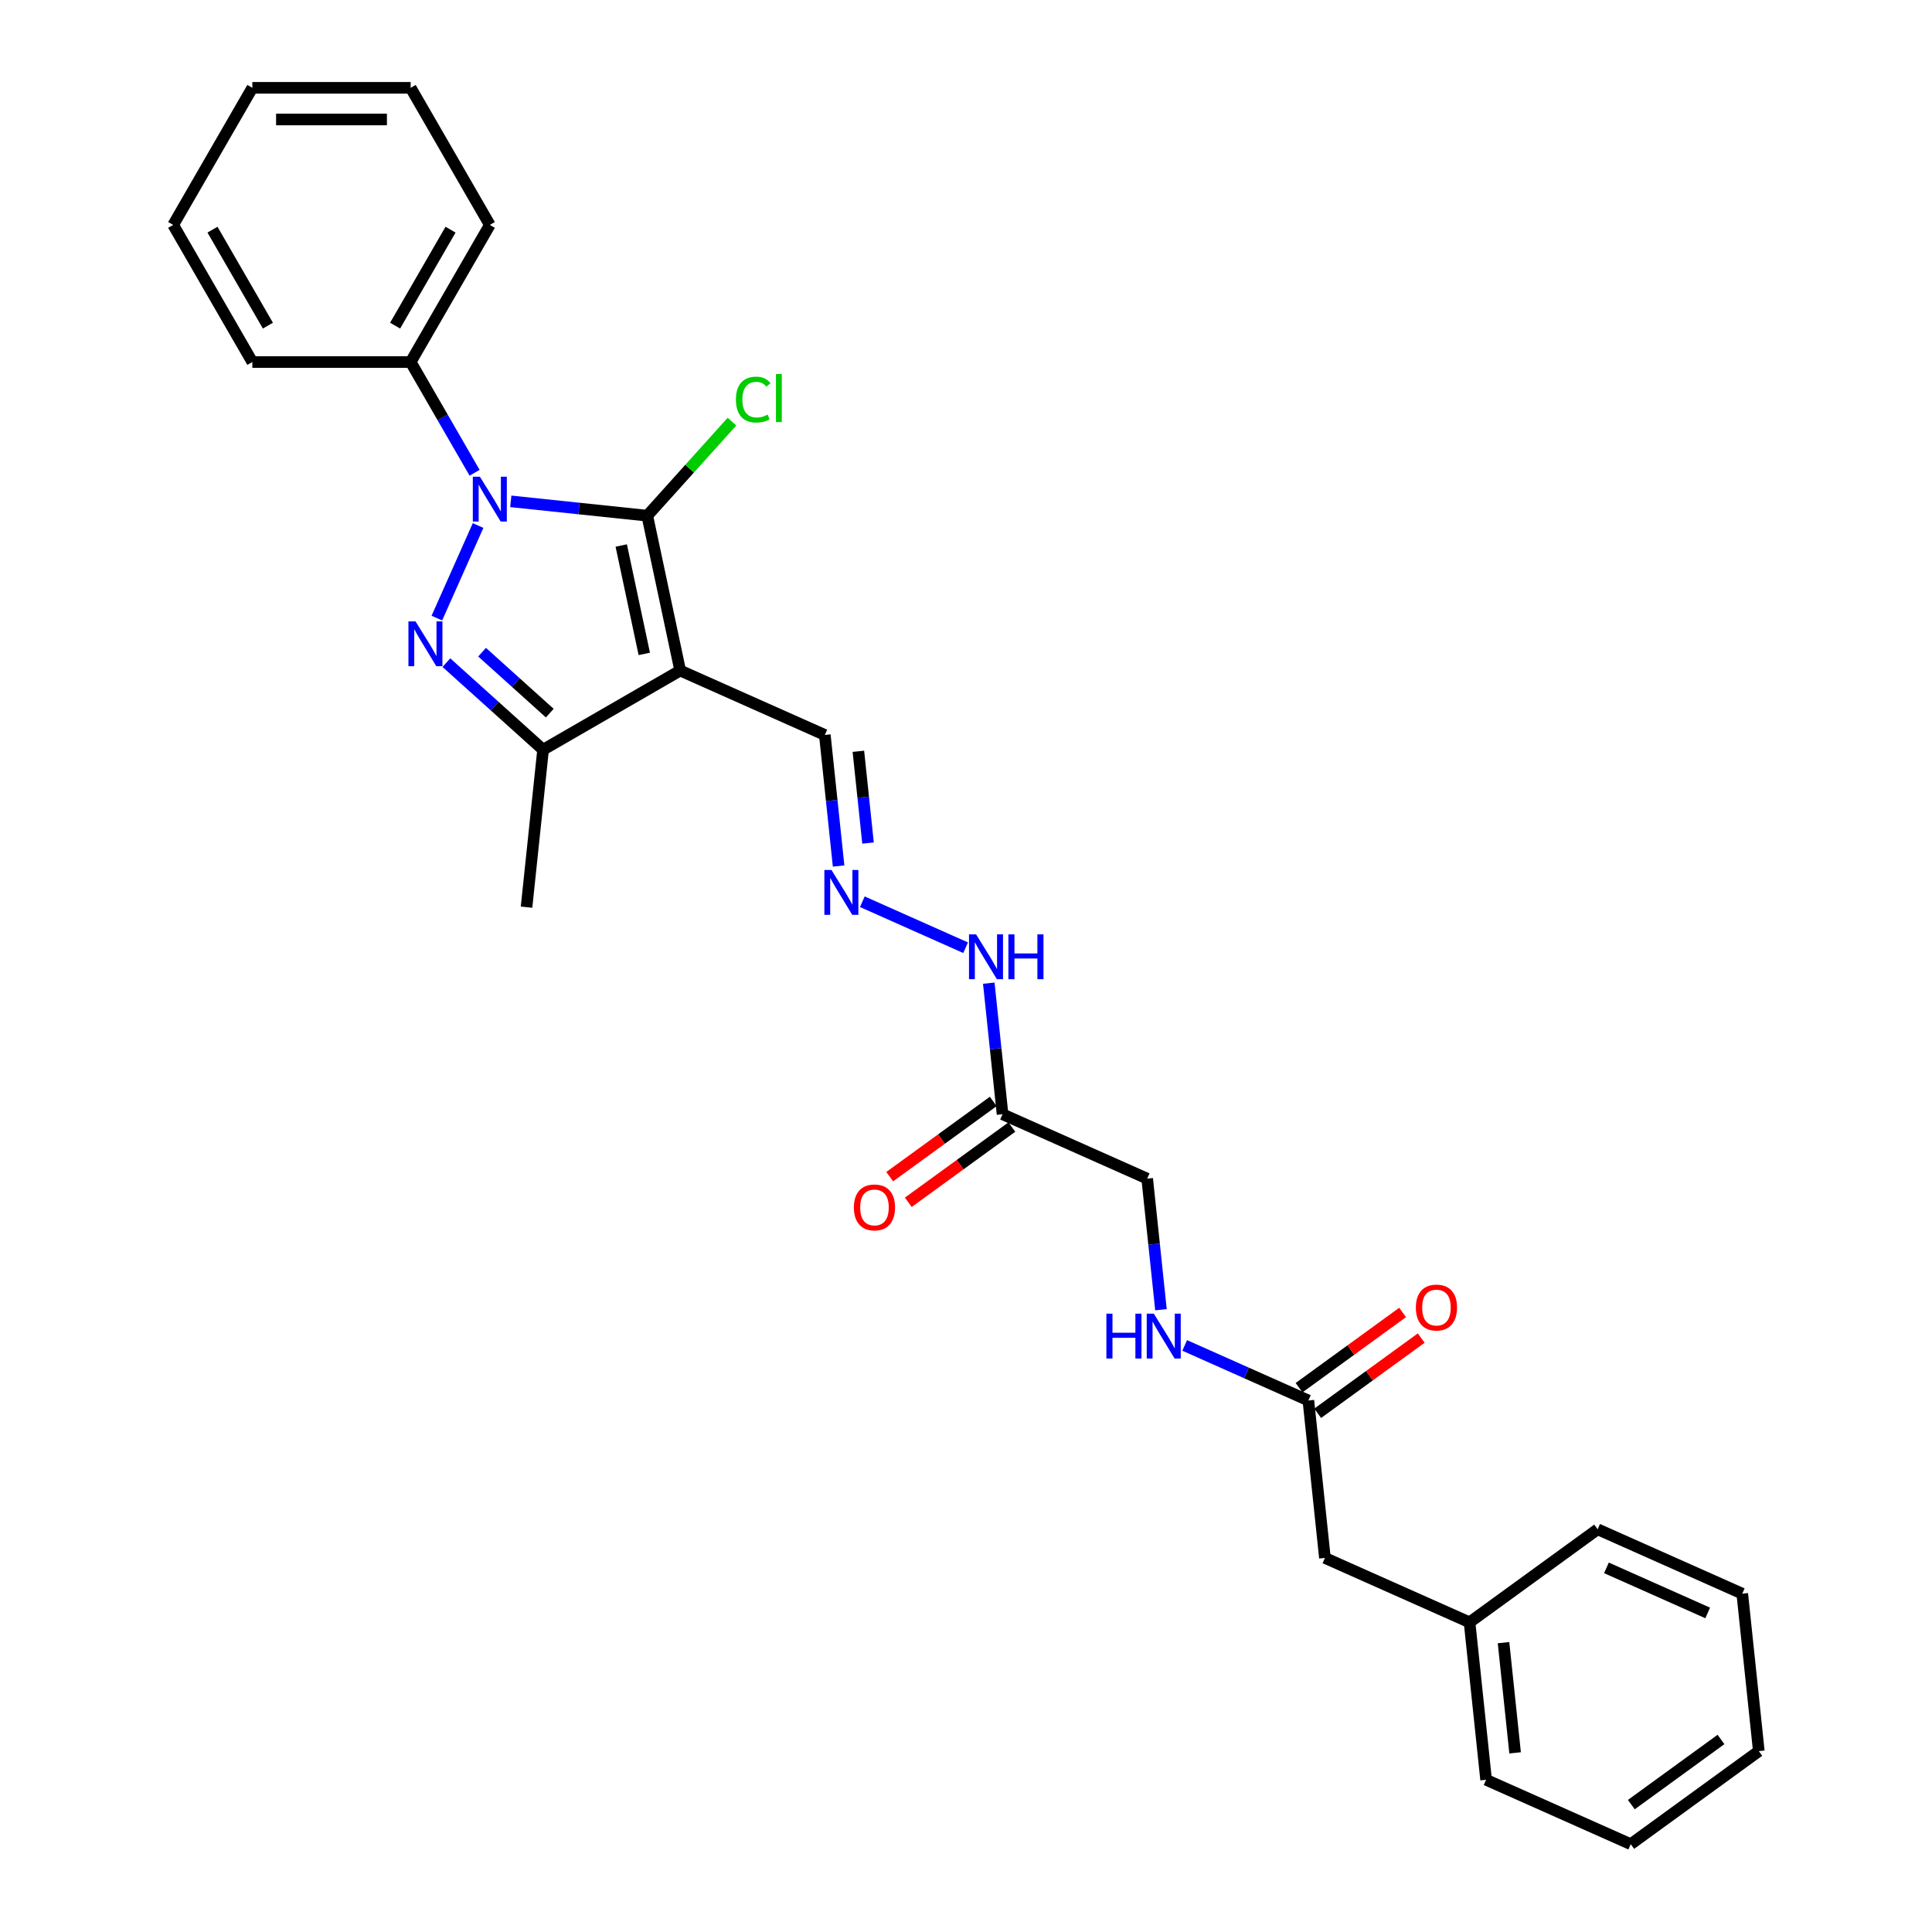 <?xml version='1.0' encoding='iso-8859-1'?>
<svg version='1.1' baseProfile='full'
              xmlns='http://www.w3.org/2000/svg'
                      xmlns:rdkit='http://www.rdkit.org/xml'
                      xmlns:xlink='http://www.w3.org/1999/xlink'
                  xml:space='preserve'
width='1000px' height='1000px' viewBox='0 0 1000 1000'>
<!-- END OF HEADER -->
<rect style='opacity:1.0;fill:#FFFFFF;stroke:none' width='1000' height='1000' x='0' y='0'> </rect>
<path class='bond-0' d='M 264.382,259.497 L 299.706,263.209' style='fill:none;fill-rule:evenodd;stroke:#0000FF;stroke-width:6px;stroke-linecap:butt;stroke-linejoin:miter;stroke-opacity:1' />
<path class='bond-0' d='M 299.706,263.209 L 335.03,266.922' style='fill:none;fill-rule:evenodd;stroke:#000000;stroke-width:6px;stroke-linecap:butt;stroke-linejoin:miter;stroke-opacity:1' />
<path class='bond-1' d='M 247.454,272.009 L 226.114,319.939' style='fill:none;fill-rule:evenodd;stroke:#0000FF;stroke-width:6px;stroke-linecap:butt;stroke-linejoin:miter;stroke-opacity:1' />
<path class='bond-8' d='M 245.65,244.704 L 229.105,216.047' style='fill:none;fill-rule:evenodd;stroke:#0000FF;stroke-width:6px;stroke-linecap:butt;stroke-linejoin:miter;stroke-opacity:1' />
<path class='bond-8' d='M 229.105,216.047 L 212.559,187.389' style='fill:none;fill-rule:evenodd;stroke:#000000;stroke-width:6px;stroke-linecap:butt;stroke-linejoin:miter;stroke-opacity:1' />
<path class='bond-2' d='M 335.03,266.922 L 352.067,347.077' style='fill:none;fill-rule:evenodd;stroke:#000000;stroke-width:6px;stroke-linecap:butt;stroke-linejoin:miter;stroke-opacity:1' />
<path class='bond-2' d='M 321.554,282.353 L 333.48,338.462' style='fill:none;fill-rule:evenodd;stroke:#000000;stroke-width:6px;stroke-linecap:butt;stroke-linejoin:miter;stroke-opacity:1' />
<path class='bond-9' d='M 335.03,266.922 L 356.947,242.58' style='fill:none;fill-rule:evenodd;stroke:#000000;stroke-width:6px;stroke-linecap:butt;stroke-linejoin:miter;stroke-opacity:1' />
<path class='bond-9' d='M 356.947,242.58 L 378.865,218.238' style='fill:none;fill-rule:evenodd;stroke:#00CC00;stroke-width:6px;stroke-linecap:butt;stroke-linejoin:miter;stroke-opacity:1' />
<path class='bond-3' d='M 231.052,342.987 L 256.076,365.519' style='fill:none;fill-rule:evenodd;stroke:#0000FF;stroke-width:6px;stroke-linecap:butt;stroke-linejoin:miter;stroke-opacity:1' />
<path class='bond-3' d='M 256.076,365.519 L 281.1,388.05' style='fill:none;fill-rule:evenodd;stroke:#000000;stroke-width:6px;stroke-linecap:butt;stroke-linejoin:miter;stroke-opacity:1' />
<path class='bond-3' d='M 249.525,337.567 L 267.042,353.339' style='fill:none;fill-rule:evenodd;stroke:#0000FF;stroke-width:6px;stroke-linecap:butt;stroke-linejoin:miter;stroke-opacity:1' />
<path class='bond-3' d='M 267.042,353.339 L 284.559,369.111' style='fill:none;fill-rule:evenodd;stroke:#000000;stroke-width:6px;stroke-linecap:butt;stroke-linejoin:miter;stroke-opacity:1' />
<path class='bond-7' d='M 352.067,347.077 L 426.928,380.408' style='fill:none;fill-rule:evenodd;stroke:#000000;stroke-width:6px;stroke-linecap:butt;stroke-linejoin:miter;stroke-opacity:1' />
<path class='bond-28' d='M 352.067,347.077 L 281.1,388.05' style='fill:none;fill-rule:evenodd;stroke:#000000;stroke-width:6px;stroke-linecap:butt;stroke-linejoin:miter;stroke-opacity:1' />
<path class='bond-16' d='M 281.1,388.05 L 272.534,469.548' style='fill:none;fill-rule:evenodd;stroke:#000000;stroke-width:6px;stroke-linecap:butt;stroke-linejoin:miter;stroke-opacity:1' />
<path class='bond-4' d='M 518.921,576.732 L 515.356,542.81' style='fill:none;fill-rule:evenodd;stroke:#000000;stroke-width:6px;stroke-linecap:butt;stroke-linejoin:miter;stroke-opacity:1' />
<path class='bond-4' d='M 515.356,542.81 L 511.79,508.888' style='fill:none;fill-rule:evenodd;stroke:#0000FF;stroke-width:6px;stroke-linecap:butt;stroke-linejoin:miter;stroke-opacity:1' />
<path class='bond-12' d='M 514.105,570.103 L 487.308,589.572' style='fill:none;fill-rule:evenodd;stroke:#000000;stroke-width:6px;stroke-linecap:butt;stroke-linejoin:miter;stroke-opacity:1' />
<path class='bond-12' d='M 487.308,589.572 L 460.51,609.041' style='fill:none;fill-rule:evenodd;stroke:#FF0000;stroke-width:6px;stroke-linecap:butt;stroke-linejoin:miter;stroke-opacity:1' />
<path class='bond-12' d='M 523.738,583.362 L 496.941,602.831' style='fill:none;fill-rule:evenodd;stroke:#000000;stroke-width:6px;stroke-linecap:butt;stroke-linejoin:miter;stroke-opacity:1' />
<path class='bond-12' d='M 496.941,602.831 L 470.144,622.3' style='fill:none;fill-rule:evenodd;stroke:#FF0000;stroke-width:6px;stroke-linecap:butt;stroke-linejoin:miter;stroke-opacity:1' />
<path class='bond-14' d='M 518.921,576.732 L 593.783,610.063' style='fill:none;fill-rule:evenodd;stroke:#000000;stroke-width:6px;stroke-linecap:butt;stroke-linejoin:miter;stroke-opacity:1' />
<path class='bond-5' d='M 434.059,448.253 L 430.494,414.33' style='fill:none;fill-rule:evenodd;stroke:#0000FF;stroke-width:6px;stroke-linecap:butt;stroke-linejoin:miter;stroke-opacity:1' />
<path class='bond-5' d='M 430.494,414.33 L 426.928,380.408' style='fill:none;fill-rule:evenodd;stroke:#000000;stroke-width:6px;stroke-linecap:butt;stroke-linejoin:miter;stroke-opacity:1' />
<path class='bond-5' d='M 449.289,436.363 L 446.793,412.617' style='fill:none;fill-rule:evenodd;stroke:#0000FF;stroke-width:6px;stroke-linecap:butt;stroke-linejoin:miter;stroke-opacity:1' />
<path class='bond-5' d='M 446.793,412.617 L 444.297,388.871' style='fill:none;fill-rule:evenodd;stroke:#000000;stroke-width:6px;stroke-linecap:butt;stroke-linejoin:miter;stroke-opacity:1' />
<path class='bond-11' d='M 446.344,466.736 L 499.803,490.537' style='fill:none;fill-rule:evenodd;stroke:#0000FF;stroke-width:6px;stroke-linecap:butt;stroke-linejoin:miter;stroke-opacity:1' />
<path class='bond-6' d='M 677.21,724.89 L 645.204,710.64' style='fill:none;fill-rule:evenodd;stroke:#000000;stroke-width:6px;stroke-linecap:butt;stroke-linejoin:miter;stroke-opacity:1' />
<path class='bond-6' d='M 645.204,710.64 L 613.198,696.391' style='fill:none;fill-rule:evenodd;stroke:#0000FF;stroke-width:6px;stroke-linecap:butt;stroke-linejoin:miter;stroke-opacity:1' />
<path class='bond-13' d='M 682.026,731.52 L 708.823,712.051' style='fill:none;fill-rule:evenodd;stroke:#000000;stroke-width:6px;stroke-linecap:butt;stroke-linejoin:miter;stroke-opacity:1' />
<path class='bond-13' d='M 708.823,712.051 L 735.62,692.582' style='fill:none;fill-rule:evenodd;stroke:#FF0000;stroke-width:6px;stroke-linecap:butt;stroke-linejoin:miter;stroke-opacity:1' />
<path class='bond-13' d='M 672.393,718.261 L 699.19,698.792' style='fill:none;fill-rule:evenodd;stroke:#000000;stroke-width:6px;stroke-linecap:butt;stroke-linejoin:miter;stroke-opacity:1' />
<path class='bond-13' d='M 699.19,698.792 L 725.987,679.322' style='fill:none;fill-rule:evenodd;stroke:#FF0000;stroke-width:6px;stroke-linecap:butt;stroke-linejoin:miter;stroke-opacity:1' />
<path class='bond-15' d='M 677.21,724.89 L 685.775,806.388' style='fill:none;fill-rule:evenodd;stroke:#000000;stroke-width:6px;stroke-linecap:butt;stroke-linejoin:miter;stroke-opacity:1' />
<path class='bond-18' d='M 212.559,187.389 L 253.532,116.422' style='fill:none;fill-rule:evenodd;stroke:#000000;stroke-width:6px;stroke-linecap:butt;stroke-linejoin:miter;stroke-opacity:1' />
<path class='bond-18' d='M 204.512,168.549 L 233.193,118.872' style='fill:none;fill-rule:evenodd;stroke:#000000;stroke-width:6px;stroke-linecap:butt;stroke-linejoin:miter;stroke-opacity:1' />
<path class='bond-19' d='M 212.559,187.389 L 130.613,187.389' style='fill:none;fill-rule:evenodd;stroke:#000000;stroke-width:6px;stroke-linecap:butt;stroke-linejoin:miter;stroke-opacity:1' />
<path class='bond-10' d='M 600.913,677.908 L 597.348,643.985' style='fill:none;fill-rule:evenodd;stroke:#0000FF;stroke-width:6px;stroke-linecap:butt;stroke-linejoin:miter;stroke-opacity:1' />
<path class='bond-10' d='M 597.348,643.985 L 593.783,610.063' style='fill:none;fill-rule:evenodd;stroke:#000000;stroke-width:6px;stroke-linecap:butt;stroke-linejoin:miter;stroke-opacity:1' />
<path class='bond-17' d='M 685.775,806.388 L 760.637,839.718' style='fill:none;fill-rule:evenodd;stroke:#000000;stroke-width:6px;stroke-linecap:butt;stroke-linejoin:miter;stroke-opacity:1' />
<path class='bond-20' d='M 760.637,839.718 L 769.202,921.215' style='fill:none;fill-rule:evenodd;stroke:#000000;stroke-width:6px;stroke-linecap:butt;stroke-linejoin:miter;stroke-opacity:1' />
<path class='bond-20' d='M 778.221,850.229 L 784.217,907.277' style='fill:none;fill-rule:evenodd;stroke:#000000;stroke-width:6px;stroke-linecap:butt;stroke-linejoin:miter;stroke-opacity:1' />
<path class='bond-21' d='M 760.637,839.718 L 826.932,791.551' style='fill:none;fill-rule:evenodd;stroke:#000000;stroke-width:6px;stroke-linecap:butt;stroke-linejoin:miter;stroke-opacity:1' />
<path class='bond-22' d='M 253.532,116.422 L 212.559,45.455' style='fill:none;fill-rule:evenodd;stroke:#000000;stroke-width:6px;stroke-linecap:butt;stroke-linejoin:miter;stroke-opacity:1' />
<path class='bond-23' d='M 130.613,187.389 L 89.641,116.422' style='fill:none;fill-rule:evenodd;stroke:#000000;stroke-width:6px;stroke-linecap:butt;stroke-linejoin:miter;stroke-opacity:1' />
<path class='bond-23' d='M 138.661,168.549 L 109.98,118.872' style='fill:none;fill-rule:evenodd;stroke:#000000;stroke-width:6px;stroke-linecap:butt;stroke-linejoin:miter;stroke-opacity:1' />
<path class='bond-25' d='M 769.202,921.215 L 844.064,954.545' style='fill:none;fill-rule:evenodd;stroke:#000000;stroke-width:6px;stroke-linecap:butt;stroke-linejoin:miter;stroke-opacity:1' />
<path class='bond-24' d='M 826.932,791.551 L 901.794,824.882' style='fill:none;fill-rule:evenodd;stroke:#000000;stroke-width:6px;stroke-linecap:butt;stroke-linejoin:miter;stroke-opacity:1' />
<path class='bond-24' d='M 831.496,811.523 L 883.899,834.854' style='fill:none;fill-rule:evenodd;stroke:#000000;stroke-width:6px;stroke-linecap:butt;stroke-linejoin:miter;stroke-opacity:1' />
<path class='bond-29' d='M 212.559,45.455 L 130.613,45.455' style='fill:none;fill-rule:evenodd;stroke:#000000;stroke-width:6px;stroke-linecap:butt;stroke-linejoin:miter;stroke-opacity:1' />
<path class='bond-29' d='M 200.268,61.844 L 142.905,61.844' style='fill:none;fill-rule:evenodd;stroke:#000000;stroke-width:6px;stroke-linecap:butt;stroke-linejoin:miter;stroke-opacity:1' />
<path class='bond-26' d='M 89.641,116.422 L 130.613,45.455' style='fill:none;fill-rule:evenodd;stroke:#000000;stroke-width:6px;stroke-linecap:butt;stroke-linejoin:miter;stroke-opacity:1' />
<path class='bond-27' d='M 901.794,824.882 L 910.36,906.379' style='fill:none;fill-rule:evenodd;stroke:#000000;stroke-width:6px;stroke-linecap:butt;stroke-linejoin:miter;stroke-opacity:1' />
<path class='bond-30' d='M 844.064,954.545 L 910.36,906.379' style='fill:none;fill-rule:evenodd;stroke:#000000;stroke-width:6px;stroke-linecap:butt;stroke-linejoin:miter;stroke-opacity:1' />
<path class='bond-30' d='M 844.375,934.061 L 890.782,900.345' style='fill:none;fill-rule:evenodd;stroke:#000000;stroke-width:6px;stroke-linecap:butt;stroke-linejoin:miter;stroke-opacity:1' />
<path  class='atom-0' d='M 248.403 246.753
L 256.007 259.045
Q 256.761 260.258, 257.974 262.454
Q 259.187 264.65, 259.252 264.781
L 259.252 246.753
L 262.333 246.753
L 262.333 269.96
L 259.154 269.96
L 250.992 256.521
Q 250.042 254.948, 249.025 253.145
Q 248.042 251.342, 247.747 250.785
L 247.747 269.96
L 244.731 269.96
L 244.731 246.753
L 248.403 246.753
' fill='#0000FF'/>
<path  class='atom-2' d='M 215.072 321.614
L 222.677 333.906
Q 223.431 335.119, 224.643 337.315
Q 225.856 339.511, 225.922 339.642
L 225.922 321.614
L 229.003 321.614
L 229.003 344.821
L 225.824 344.821
L 217.662 331.382
Q 216.711 329.809, 215.695 328.006
Q 214.712 326.203, 214.417 325.646
L 214.417 344.821
L 211.401 344.821
L 211.401 321.614
L 215.072 321.614
' fill='#0000FF'/>
<path  class='atom-6' d='M 430.364 450.301
L 437.969 462.593
Q 438.723 463.806, 439.936 466.002
Q 441.148 468.198, 441.214 468.33
L 441.214 450.301
L 444.295 450.301
L 444.295 473.509
L 441.116 473.509
L 432.954 460.069
Q 432.003 458.496, 430.987 456.693
Q 430.004 454.89, 429.709 454.333
L 429.709 473.509
L 426.693 473.509
L 426.693 450.301
L 430.364 450.301
' fill='#0000FF'/>
<path  class='atom-10' d='M 380.914 206.827
Q 380.914 201.058, 383.601 198.043
Q 386.322 194.994, 391.468 194.994
Q 396.254 194.994, 398.811 198.371
L 396.647 200.141
Q 394.779 197.682, 391.468 197.682
Q 387.961 197.682, 386.093 200.042
Q 384.257 202.37, 384.257 206.827
Q 384.257 211.416, 386.158 213.777
Q 388.092 216.137, 391.829 216.137
Q 394.386 216.137, 397.368 214.596
L 398.286 217.054
Q 397.073 217.841, 395.238 218.3
Q 393.402 218.759, 391.37 218.759
Q 386.322 218.759, 383.601 215.678
Q 380.914 212.596, 380.914 206.827
' fill='#00CC00'/>
<path  class='atom-10' d='M 401.63 193.585
L 404.645 193.585
L 404.645 218.464
L 401.63 218.464
L 401.63 193.585
' fill='#00CC00'/>
<path  class='atom-11' d='M 572.667 679.956
L 575.814 679.956
L 575.814 689.823
L 587.68 689.823
L 587.68 679.956
L 590.827 679.956
L 590.827 703.164
L 587.68 703.164
L 587.68 692.445
L 575.814 692.445
L 575.814 703.164
L 572.667 703.164
L 572.667 679.956
' fill='#0000FF'/>
<path  class='atom-11' d='M 597.218 679.956
L 604.823 692.248
Q 605.577 693.461, 606.79 695.657
Q 608.003 697.853, 608.068 697.985
L 608.068 679.956
L 611.149 679.956
L 611.149 703.164
L 607.97 703.164
L 599.808 689.724
Q 598.857 688.151, 597.841 686.348
Q 596.858 684.545, 596.563 683.988
L 596.563 703.164
L 593.547 703.164
L 593.547 679.956
L 597.218 679.956
' fill='#0000FF'/>
<path  class='atom-12' d='M 505.226 483.632
L 512.83 495.924
Q 513.584 497.137, 514.797 499.333
Q 516.01 501.529, 516.075 501.66
L 516.075 483.632
L 519.157 483.632
L 519.157 506.839
L 515.977 506.839
L 507.815 493.4
Q 506.865 491.826, 505.848 490.024
Q 504.865 488.221, 504.57 487.664
L 504.57 506.839
L 501.555 506.839
L 501.555 483.632
L 505.226 483.632
' fill='#0000FF'/>
<path  class='atom-12' d='M 521.943 483.632
L 525.089 483.632
L 525.089 493.498
L 536.955 493.498
L 536.955 483.632
L 540.102 483.632
L 540.102 506.839
L 536.955 506.839
L 536.955 496.12
L 525.089 496.12
L 525.089 506.839
L 521.943 506.839
L 521.943 483.632
' fill='#0000FF'/>
<path  class='atom-13' d='M 441.973 624.965
Q 441.973 619.392, 444.726 616.278
Q 447.479 613.164, 452.626 613.164
Q 457.772 613.164, 460.525 616.278
Q 463.278 619.392, 463.278 624.965
Q 463.278 630.603, 460.492 633.815
Q 457.706 636.994, 452.626 636.994
Q 447.512 636.994, 444.726 633.815
Q 441.973 630.635, 441.973 624.965
M 452.626 634.372
Q 456.166 634.372, 458.067 632.012
Q 460.001 629.619, 460.001 624.965
Q 460.001 620.408, 458.067 618.114
Q 456.166 615.787, 452.626 615.787
Q 449.085 615.787, 447.152 618.081
Q 445.25 620.376, 445.25 624.965
Q 445.25 629.652, 447.152 632.012
Q 449.085 634.372, 452.626 634.372
' fill='#FF0000'/>
<path  class='atom-14' d='M 732.852 676.789
Q 732.852 671.217, 735.606 668.103
Q 738.359 664.989, 743.505 664.989
Q 748.652 664.989, 751.405 668.103
Q 754.158 671.217, 754.158 676.789
Q 754.158 682.427, 751.372 685.639
Q 748.586 688.819, 743.505 688.819
Q 738.392 688.819, 735.606 685.639
Q 732.852 682.46, 732.852 676.789
M 743.505 686.197
Q 747.045 686.197, 748.947 683.837
Q 750.881 681.444, 750.881 676.789
Q 750.881 672.233, 748.947 669.939
Q 747.045 667.611, 743.505 667.611
Q 739.965 667.611, 738.031 669.906
Q 736.13 672.2, 736.13 676.789
Q 736.13 681.477, 738.031 683.837
Q 739.965 686.197, 743.505 686.197
' fill='#FF0000'/>
</svg>
